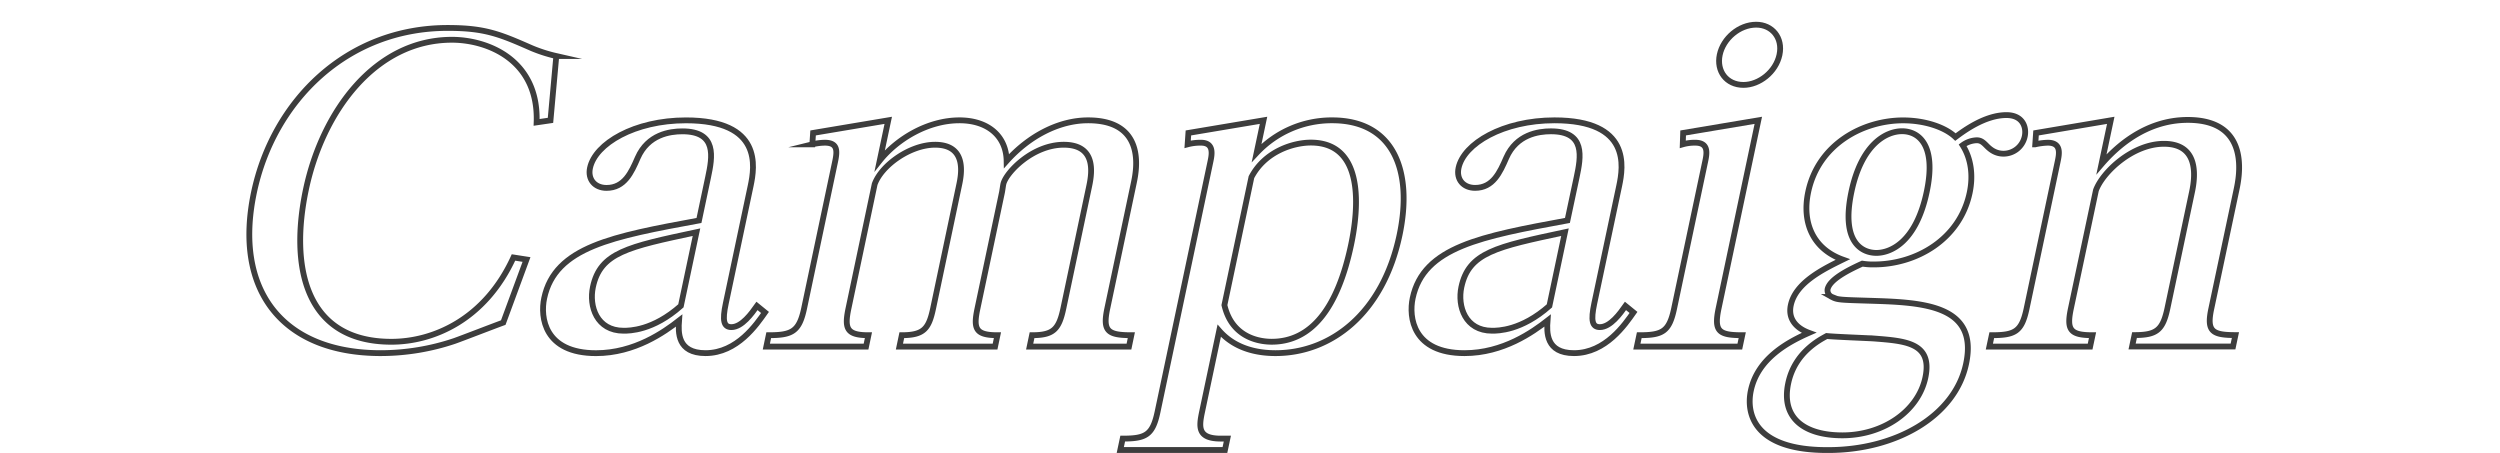 <svg id="text_ol" xmlns="http://www.w3.org/2000/svg" viewBox="0 0 860 156"><defs><style>.cls-1{fill:none;stroke:#3d3d3d;stroke-miterlimit:10;stroke-width:2px;}</style></defs><path class="cls-1" d="M131,121.48a79.61,79.61,0,0,0,25.39-4.2c2.42-.85,14-5.33,16.73-6.31l8-21.7-4.48-.7c-9.87,21.56-27.82,29-42,29-30.1,0-34.87-26.47-29.4-52.37,5.71-27,23.91-51.52,50.23-51.52,12.18,0,29.91,6.86,29.13,28.42l4.77-.7,2-22.12A51.7,51.7,0,0,1,183,16.61c-11.15-4.9-16.16-7-29-7C119.2,9.61,94,34.81,87.37,66.17,80.27,99.77,97.1,121.48,131,121.48Z"/><path class="cls-1" d="M242.7,121.48c10.92,0,17.64-10,20.46-14l-2.75-2.24c-1.79,2.52-5.17,7.29-8.81,7.29-2.66,0-3.17-2.25-1.93-8.13l8.55-40.46c1.39-6.58,4.06-22.54-22.26-22.54-17.64,0-31.22,8-33,16.38-.83,3.92,1.63,6.86,5.69,6.86,6.16,0,8.55-5.32,10.73-10.36,3.51-8,11-9.1,15.36-9.1,12,0,10.32,8.82,8.84,15.82l-3.13,14.84c-29.58,5.46-49.53,9.1-53.25,26.74-1.39,6.58.06,18.91,17.84,18.91,13.3,0,23.52-7.29,28.55-11.21C233.29,114.33,233,121.48,242.7,121.48Zm-28.19-7.71c-9.24,0-11.94-8.4-10.55-15,2.51-11.9,12-13.86,35.63-18.9l-5.36,25.34C224.59,113.77,216.47,113.77,214.51,113.77Z"/><path class="cls-1" d="M389.18,115.31c-8.12,0-9.92-1.39-8.26-9.24l9.13-43.26c.92-4.34,4.25-21.42-15.77-21.42-10.22,0-20.5,5.6-28,14-.12-8.68-6.56-14-16.22-14-10.92,0-21.52,6.44-27.43,13.86l2.93-13.86L279.7,45.73l-.26,3.92a19.35,19.35,0,0,1,4.31-.56c4.34,0,4.34,2.66,3.54,6.44l-10.67,50.54c-1.69,8-4.2,9.24-12.18,9.24l-.82,3.92h34.3l.82-3.92c-7.42,0-8.34-2.23-6.86-9.24l9-42.7c2.37-6.58,12.25-13.58,20.79-13.58,11.2,0,9,10.5,8.21,14.14L321,106.07c-1.48,7-3.22,9.24-10.78,9.24l-.82,3.92h32.9l.82-3.92c-7.56,0-8.34-2.23-6.86-9.24l8.42-39.9c.09-.42.37-2.38.46-2.8.82-3.92,10-13.58,20.79-13.58,11.06,0,9.77,9.38,8.77,14.14l-8.9,42.14c-1.54,7.28-3.5,9.24-10.78,9.24l-.82,3.92h34.16Z"/><path class="cls-1" d="M481.44,80.87c4.7-22.26-2.16-39.48-23.16-39.48a35.37,35.37,0,0,0-26,11.2l2.37-11.2-25.84,4.34-.27,3.92a17,17,0,0,1,4.6-.56c4.48,0,3.8,3.92,3.26,6.44l-18.19,86.11c-1.68,8-4.05,9.24-12,9.24l-.83,3.92h36l.83-3.92h-2.24c-8,0-7.57-3.92-6.45-9.24l5.89-27.87c5.64,6.45,13.63,7.71,19.37,7.71C457.74,121.48,475.7,108,481.44,80.87Zm-44,36.69c-3.22,0-13.54-.85-16.24-12.61l9.29-44c4.69-9,14.55-11.9,20.43-11.9,18.76,0,16.37,23.24,13.86,35.14C460.13,106.21,451,117.56,437.43,117.56Z"/><path class="cls-1" d="M541.46,121.48c10.92,0,17.64-10,20.46-14l-2.75-2.24c-1.79,2.52-5.17,7.29-8.82,7.29-2.65,0-3.16-2.25-1.92-8.13L557,63.93c1.39-6.58,4.06-22.54-22.26-22.54-17.64,0-31.22,8-33,16.38-.83,3.92,1.63,6.86,5.69,6.86,6.16,0,8.54-5.32,10.73-10.36,3.51-8,11-9.1,15.36-9.1,12,0,10.32,8.82,8.84,15.82L539.2,75.83c-29.57,5.46-49.52,9.1-53.24,26.74-1.39,6.58.06,18.91,17.84,18.91,13.3,0,23.52-7.29,28.55-11.21C532.05,114.33,531.8,121.48,541.46,121.48Zm-28.19-7.71c-9.24,0-11.95-8.4-10.56-15,2.52-11.9,12-13.86,35.64-18.9L533,105.23C523.35,113.77,515.23,113.77,513.27,113.77Z"/><path class="cls-1" d="M604.86,41.39,579,45.73l-.13,3.92a15,15,0,0,1,4.32-.56c4.62,0,4,3.64,3.4,6.44l-10.68,50.54c-1.68,8-4,9.24-12,9.24l-.83,3.92h35.42l.83-3.92c-8,0-9.81-1.26-8.13-9.24Z"/><path class="cls-1" d="M612.14,18.85c1.24-5.88-2.57-10.36-8-10.36-5.88,0-11.37,4.76-12.55,10.36s2.29,10.36,8.17,10.36C605.19,29.21,610.9,24.73,612.14,18.85Z"/><path class="cls-1" d="M689.23,52.87a7.47,7.47,0,0,0,7.29-6c.65-3.08-.7-7.28-6.3-7.28-7.42,0-14.73,5.46-17.55,7.56-3.5-3.36-10.41-5.74-18-5.74-13.72,0-29.16,8.12-32.65,24.64-2.25,10.64,1.74,19.6,11.89,23.24-6.87,3.36-16.24,8-17.87,15.68-1,4.62,1.7,7.84,6.25,9.52-7,3.09-17.65,8.69-20,19.89-1.66,7.84,1,20.58,26.62,20.44,23.24,0,43.62-11.62,47.43-29.69,4.38-20.72-15.83-21.14-34.05-21.7-8.9-.28-10.3-.28-12.06-1.26a2.49,2.49,0,0,1-1.54-2.66c.68-3.22,6.37-6.3,11.95-8.82a22,22,0,0,0,4,.28c14.42,0,29.52-8.54,32.92-24.64,1.25-5.88.53-11.76-2.42-16.38A8.74,8.74,0,0,1,680,48.25c1.54,0,2.34.84,3.5,2S686.43,52.87,689.23,52.87Zm-44.79,63.56c10.89.85,20.43,1.4,17.89,13.45-2.43,11.48-14.42,19.88-28.56,19.88-13,0-21.16-5.88-18.62-17.92,2.22-10.51,10.7-14.85,13.23-16.25C631,115.87,642.09,116.29,644.44,116.43ZM662.79,66c-3.72,17.64-12.69,21-17.31,21s-12.34-3.22-8.59-21c3.49-16.52,12-20.86,17.43-20.86S666.28,49.51,662.79,66Z"/><path class="cls-1" d="M769.34,65.33c.92-4.34,5.09-24.08-16.75-24.08-14.84,0-25,9.8-29.69,15.26l3.2-15.12-25.7,4.34-.27,3.92a22,22,0,0,1,4.32-.56c4.76,0,3.93,3.92,3.37,6.58l-10.65,50.4c-1.68,8-4,9.24-12,9.24l-.83,3.92H719l.83-3.92c-7.7,0-9-1.82-7.43-9.24L721,65.47c2.31-6.3,12.61-16,23.39-16,11.62,0,11,10.36,9.64,16.66l-8.43,39.9c-1.6,7.56-3.77,9.24-11.33,9.24l-.83,3.92h34.72l.83-3.92c-8,0-10-1.26-8.27-9.24Z"/></svg>